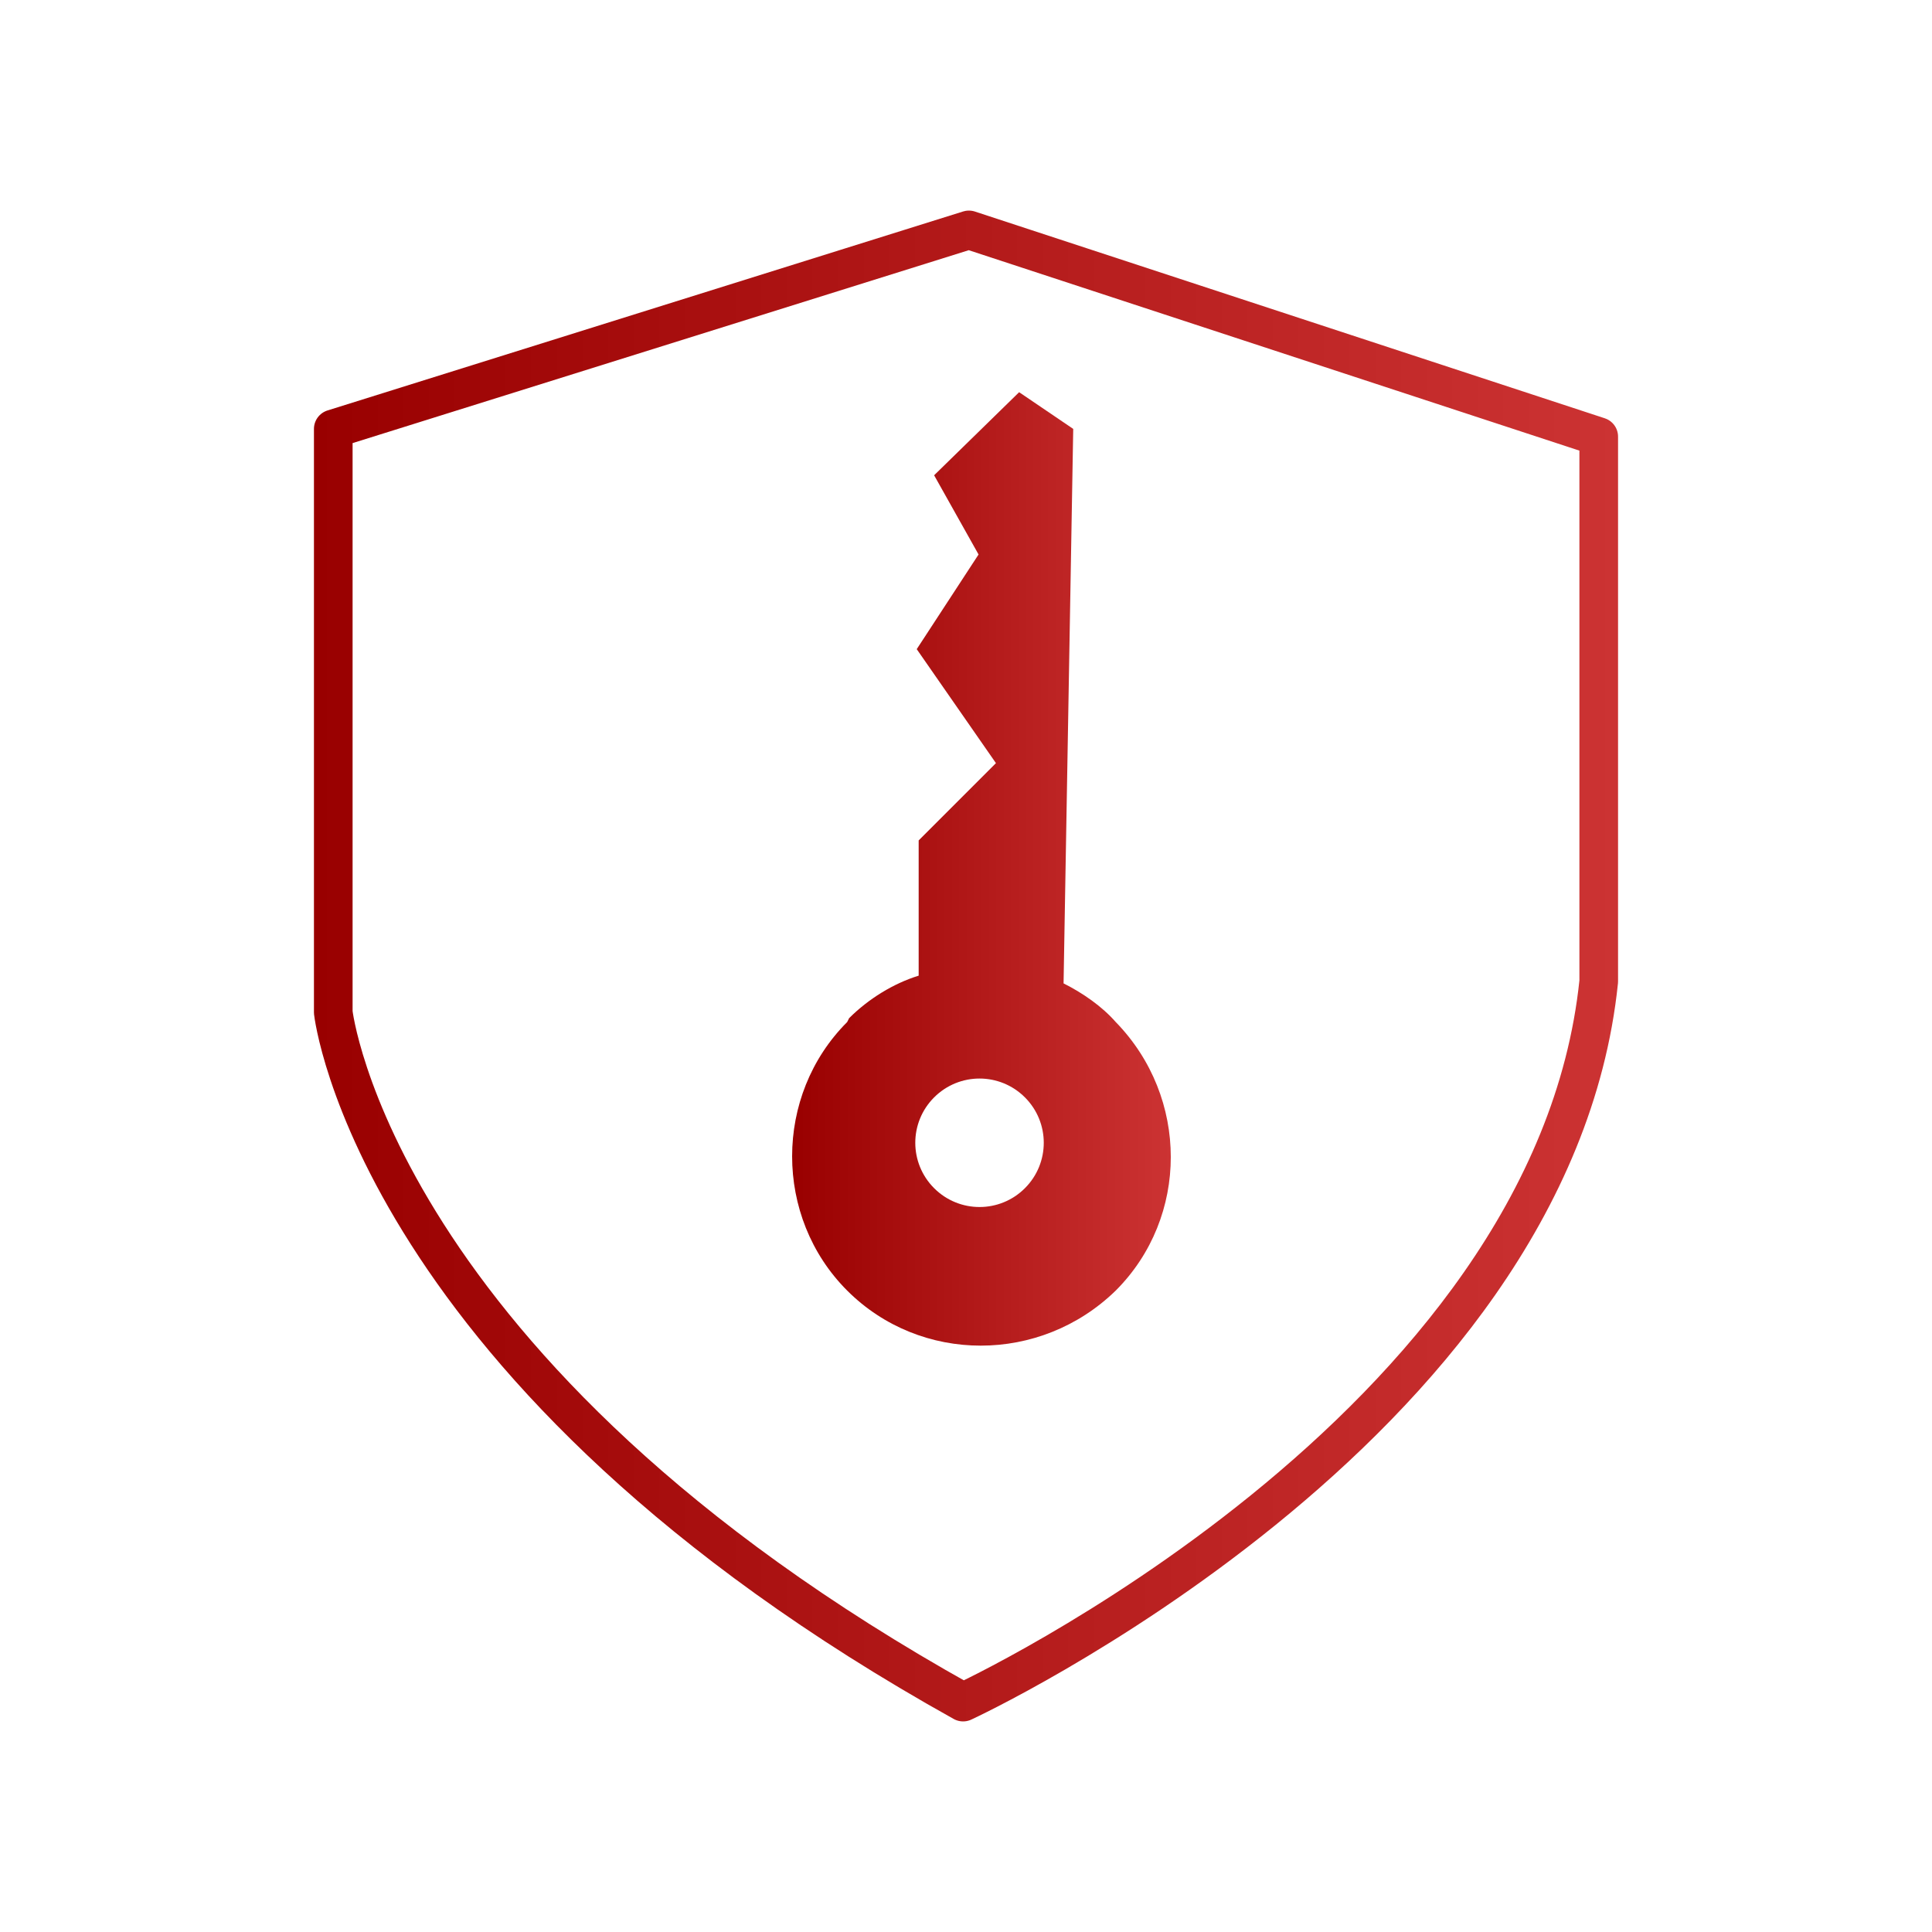 <?xml version="1.0" encoding="UTF-8"?>
<svg id="authentication" xmlns="http://www.w3.org/2000/svg" xmlns:xlink="http://www.w3.org/1999/xlink" viewBox="0 0 100 100">
  <defs>
    <linearGradient id="linear-gradient" x1="16.25" y1="50" x2="83.75" y2="50" gradientUnits="userSpaceOnUse">
      <stop offset="0" stop-color="#900"/>
      <stop offset="1" stop-color="#c33"/>
    </linearGradient>
    <linearGradient id="linear-gradient-2" x1="41" y1="44.98" x2="60.6" y2="44.98" gradientUnits="userSpaceOnUse">
      <stop offset="0" stop-color="#900"/>
      <stop offset="1" stop-color="#c33"/>
    </linearGradient>
  </defs>
  <path id="safe_and_secure_1" data-name="safe and secure 1" d="M49.85,88.1c-30.5-17-32.6-35.7-32.6-35.7v-30.2l32.9-10.3,32.6,10.7v28.2c-2.4,23.2-32.9,37.3-32.9,37.3Z" style="fill: none; stroke: url(#linear-gradient); stroke-linejoin: round; stroke-width: 2px;"/>
  <path id="key_1" data-name="key 1" d="M43.95,52.7c1-1,2.3-1.8,3.6-2.2v-7l4-4-4.1-5.9,3.2-4.9-2.3-4.1,4.4-4.3,2.8,1.9-.5,28.7c1,.5,2,1.2,2.7,2,3.8,3.9,3.8,10.1,0,13.9-3.9,3.8-10.1,3.8-13.9,0s-3.8-10.1,0-13.9h0l.1-.2ZM53.05,61.5c1.3-1.3,1.3-3.4,0-4.7s-3.4-1.3-4.7,0-1.3,3.4,0,4.7,3.4,1.3,4.7,0h0Z" style="fill: url(#linear-gradient-2); fill-rule: evenodd;"/>
</svg>